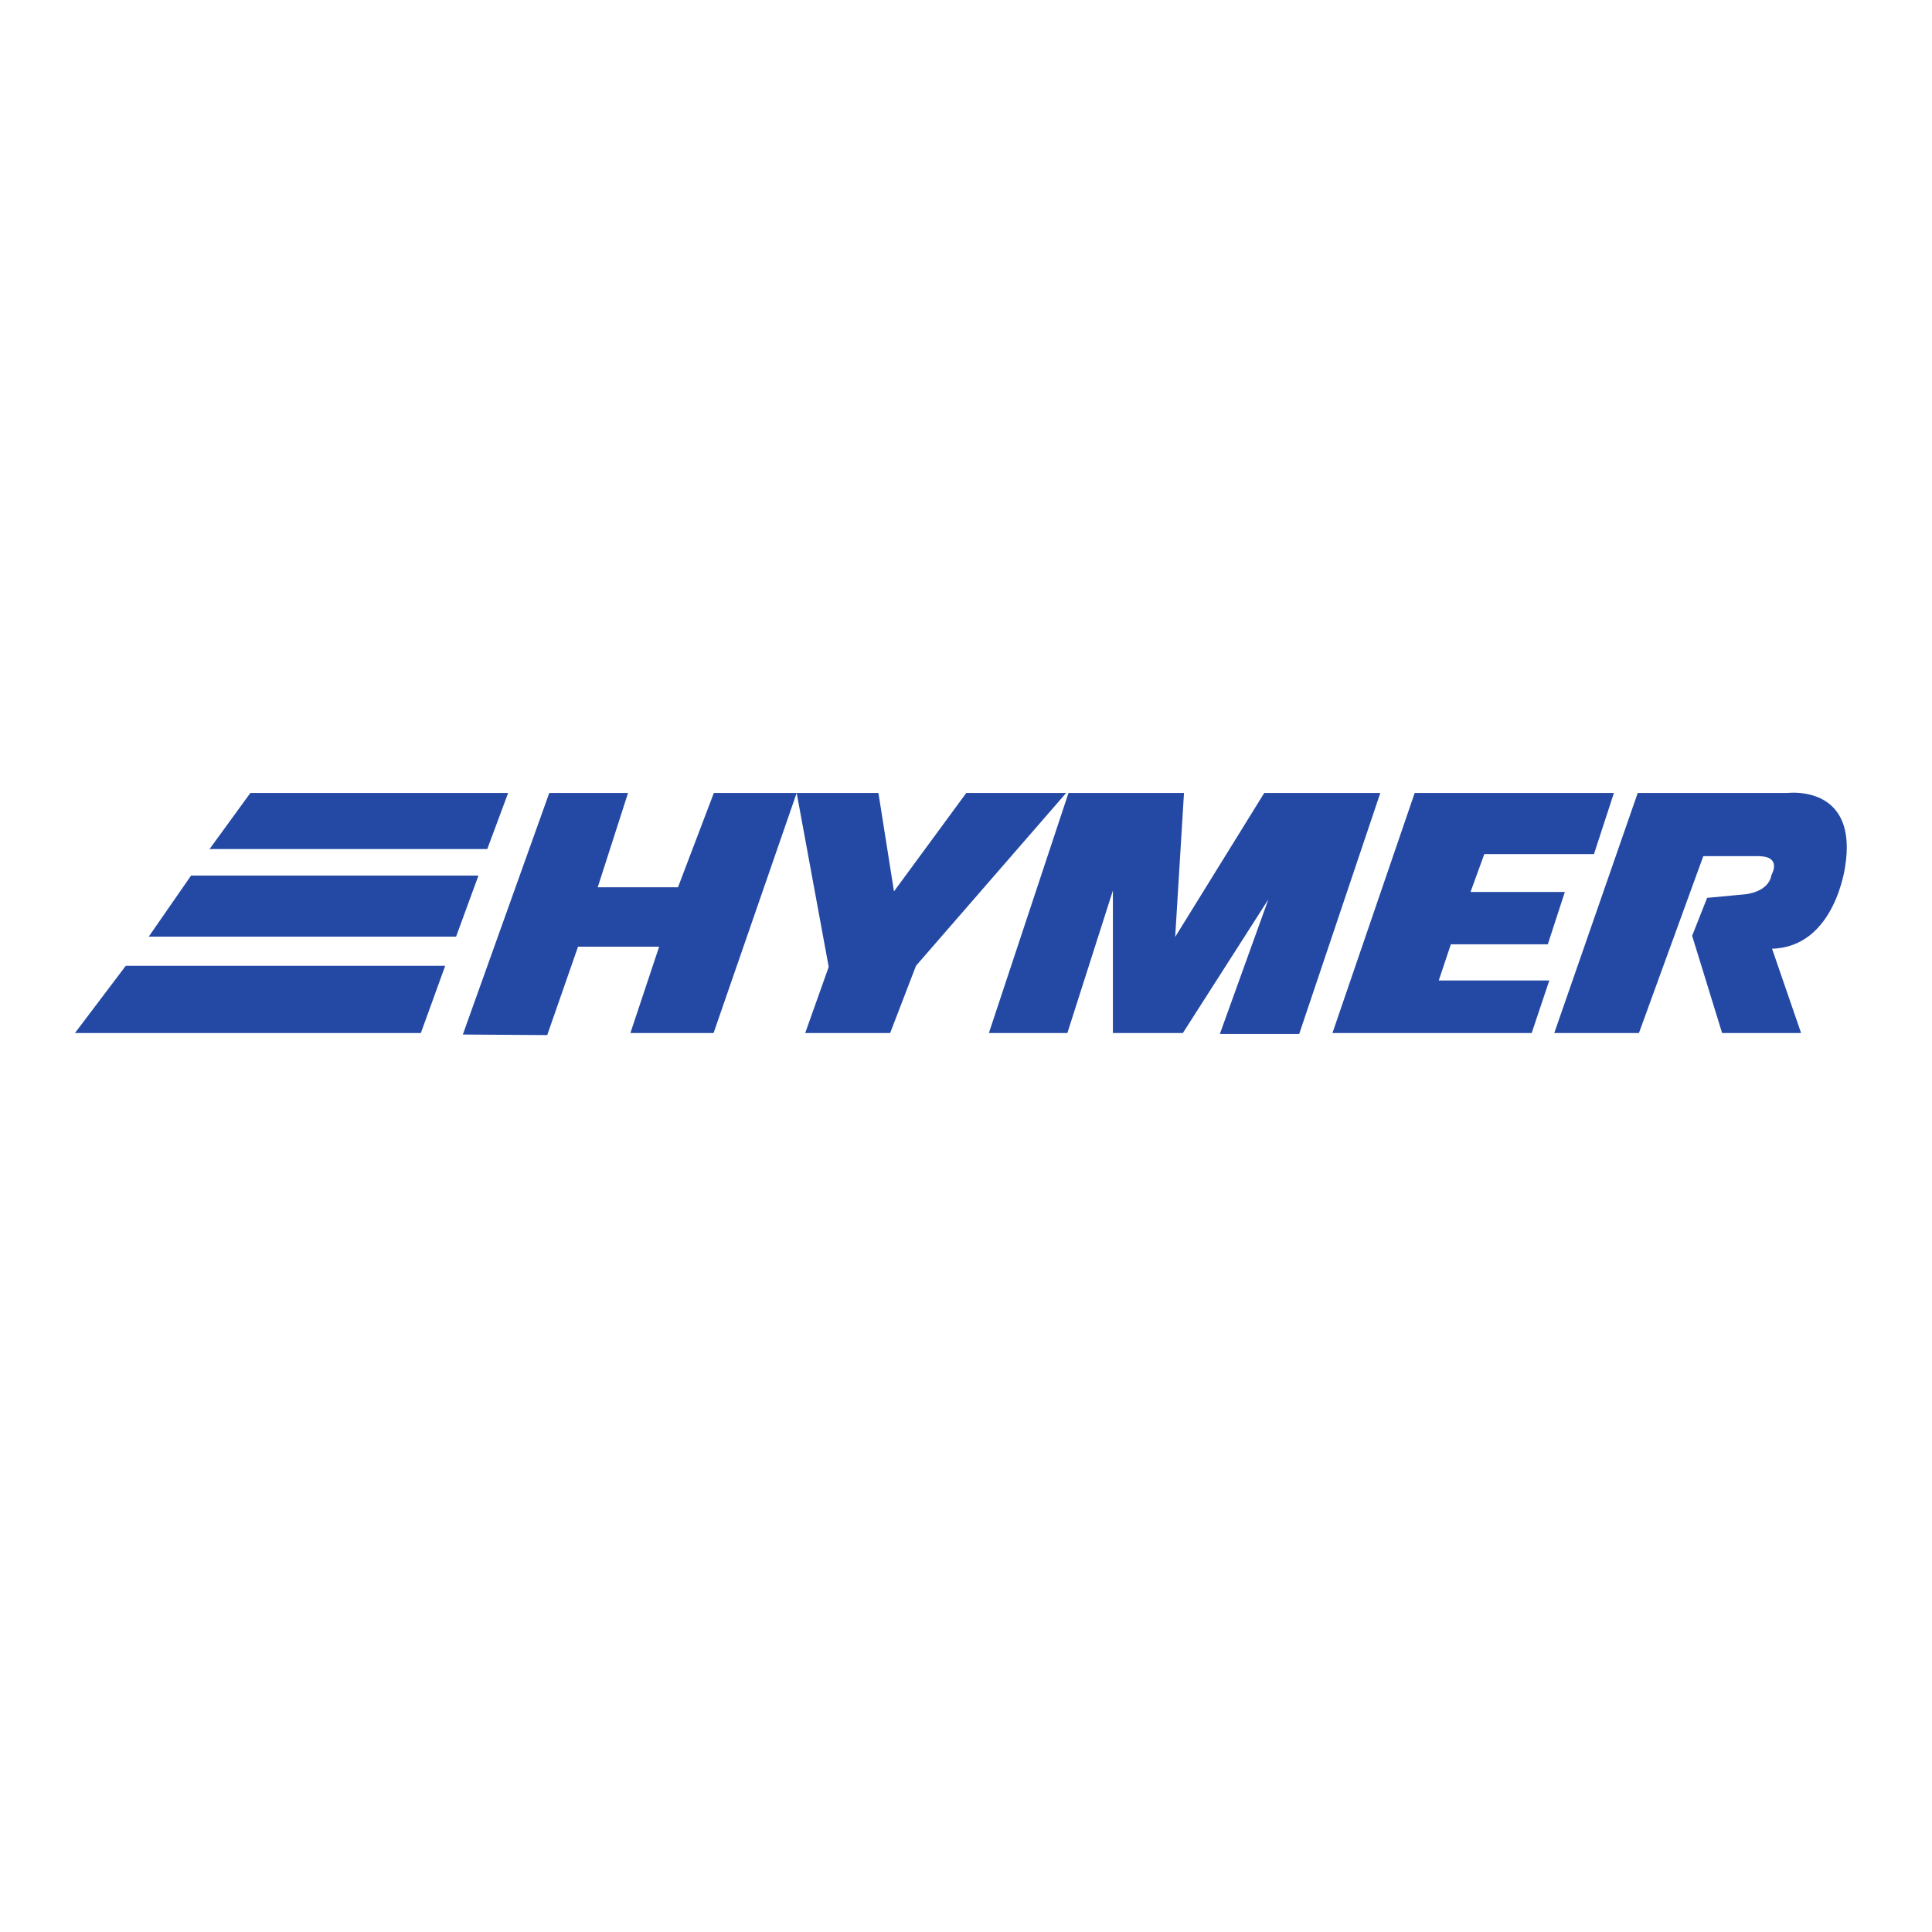 <?xml version="1.0" encoding="UTF-8" standalone="no"?>
<!-- Created with Inkscape (http://www.inkscape.org/) -->

<svg
   xmlns:dc="http://purl.org/dc/elements/1.1/"
   xmlns:cc="http://creativecommons.org/ns#"
   xmlns:rdf="http://www.w3.org/1999/02/22-rdf-syntax-ns#"
   xmlns:svg="http://www.w3.org/2000/svg"
   xmlns="http://www.w3.org/2000/svg"
   xmlns:sodipodi="http://sodipodi.sourceforge.net/DTD/sodipodi-0.dtd"
   xmlns:inkscape="http://www.inkscape.org/namespaces/inkscape"
   version="1.0"
   width="850"
   height="850"
   id="svg2839"
   sodipodi:docname="hymer.svg"
   inkscape:version="0.92.4 (5da689c313, 2019-01-14)">
  <sodipodi:namedview
     pagecolor="#ffffff"
     bordercolor="#666666"
     borderopacity="1"
     objecttolerance="10"
     gridtolerance="10"
     guidetolerance="10"
     inkscape:pageopacity="0"
     inkscape:pageshadow="2"
     inkscape:window-width="1858"
     inkscape:window-height="1177"
     id="namedview1012"
     showgrid="false"
     inkscape:zoom="0.97059903"
     inkscape:cx="389.76892"
     inkscape:cy="341.81002"
     inkscape:window-x="-8"
     inkscape:window-y="-8"
     inkscape:window-maximized="1"
     inkscape:current-layer="svg2839" />
  <defs
     id="defs2841" />
  <g
     transform="translate(245.027,131.993)"
     id="layer1">
    <g
       transform="translate(-1202.848,602.166)"
       id="g2847">
      <path
         d="m 1747.009,-385.417 c -1.742,-0.01 -2.844,0.125 -2.844,0.125 h -65.812 l -36.719,105.625 h 37.25 l 28.312,-77.812 h 24.688 c 10.085,0.259 5.312,8.25 5.312,8.25 -1.293,7.757 -11.656,8.531 -11.656,8.531 l -16.656,1.562 -6.594,16.688 13.188,42.781 h 34.75 l -12.781,-37.094 c 27.797,-0.776 32.188,-36.344 32.188,-36.344 4.622,-29.413 -15.074,-32.271 -22.625,-32.312 z m -679.031,0.125 -17.969,24.688 h 122.188 l 9.188,-24.688 z m 131.5,0 -38.031,106.281 37.125,0.25 13.562,-38.906 h 35.688 l -12.656,38 h 36.594 l 36.562,-105.625 h -36.438 l -15.781,41.5 h -35.312 l 13.344,-41.5 z m 108.844,0 14.094,76.531 -10.344,29.094 h 37.375 l 11.375,-29.594 66.062,-76.031 h -43.938 l -31.812,43.312 -6.844,-43.312 z m 119.594,0 -35.031,105.625 h 34.531 l 20.031,-62.688 v 62.688 h 30.781 l 37.625,-58.812 -21.344,59.219 h 34.906 l 35.688,-106.031 h -51.062 l -39.188,63.344 3.875,-63.344 z m 152.312,0 -36.188,105.625 h 87.656 l 7.75,-23.125 h -48.625 l 5.312,-15.906 h 42.656 l 7.5,-23.031 h -41.5 l 6.062,-16.656 h 48.25 l 8.781,-26.906 z m -538.344,36.344 -18.625,26.875 h 135.219 l 9.844,-26.875 z m -28.719,39.688 -22.375,29.594 h 152.188 l 10.719,-29.594 z"
         style="fill:#2449a4;fill-rule:nonzero;stroke:none"
         id="path20088"
         inkscape:connector-curvature="0" />
    </g>
  </g>
</svg>
